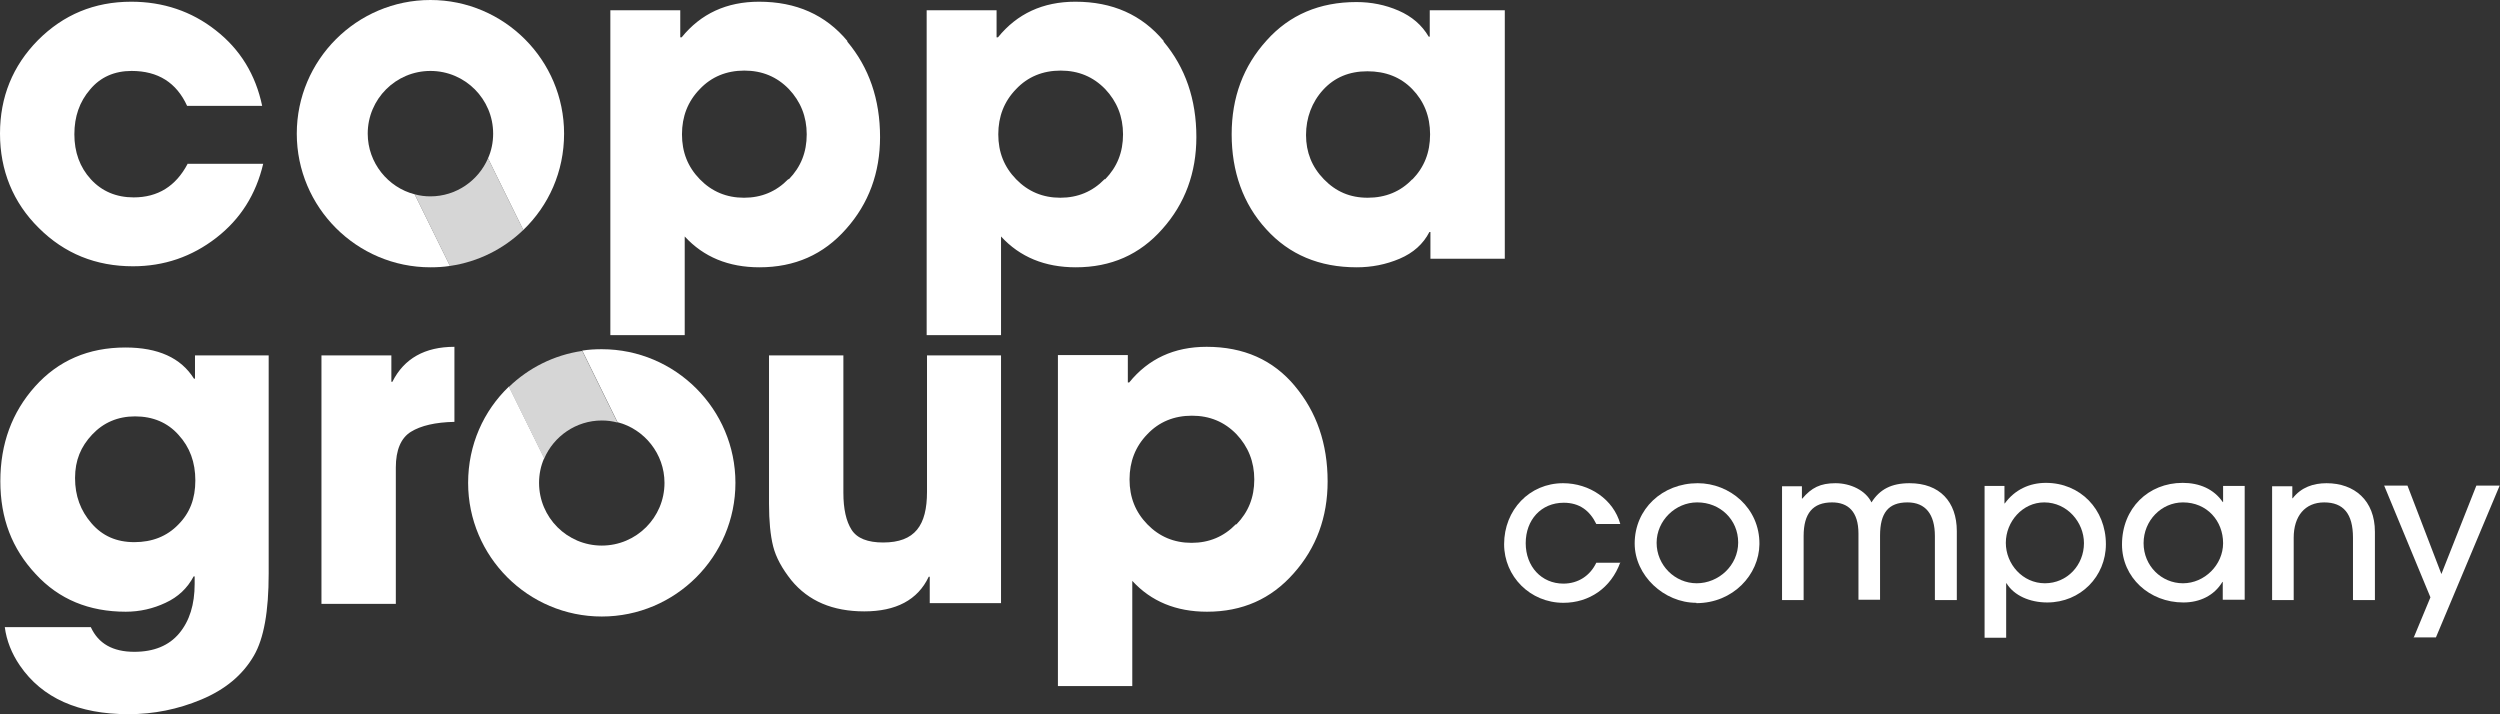 <?xml version="1.0" encoding="UTF-8"?>
<svg id="Layer_1" xmlns="http://www.w3.org/2000/svg" version="1.1" viewBox="0 0 72.95 20.84">
  <rect x="0" y="0" width="72.95" height="20.84" fill="#333333" stroke="none"/>
  <!-- Generator: Adobe Illustrator 30.0.0, SVG Export Plug-In . SVG Version: 2.1.1 Build 123)  -->
  <g>
    <path d="M47.28,16.41c-.27.75-.91,1.18-1.66,1.18-.97,0-1.73-.77-1.73-1.71,0-1,.74-1.78,1.72-1.78.77,0,1.47.47,1.67,1.19h-.7c-.19-.39-.49-.62-.95-.62-.66,0-1.11.5-1.11,1.18s.46,1.18,1.1,1.18c.43,0,.78-.23.96-.61h.71Z" fill="#fff"/>
    <path d="M49.5,17.59c-.95,0-1.8-.8-1.8-1.73,0-1.01.81-1.76,1.84-1.76.93,0,1.81.72,1.8,1.78-.01.89-.77,1.72-1.84,1.72ZM49.52,14.66c-.63,0-1.18.53-1.18,1.18s.53,1.18,1.17,1.18,1.21-.52,1.21-1.19-.53-1.17-1.19-1.17Z" fill="#fff"/>
    <path d="M56.46,17.5v-1.86c0-.63-.27-.98-.8-.98-.56,0-.8.31-.8.97v1.87h-.63v-1.93c0-.65-.31-.91-.77-.91-.56,0-.83.32-.83.98v1.87h-.63v-3.32h.58v.36h.01c.27-.32.53-.45.97-.45s.88.21,1.05.56c.24-.38.58-.56,1.11-.56.88,0,1.38.54,1.38,1.4v2.01h-.63Z" fill="#fff"/>
    <path d="M57.91,18.61v-4.43h.58v.51h.01c.29-.4.72-.6,1.2-.6,1,0,1.75.77,1.75,1.79,0,.94-.74,1.7-1.71,1.7-.51,0-.97-.2-1.19-.56h-.01v1.59h-.63ZM60.81,15.85c0-.61-.49-1.19-1.16-1.19-.63,0-1.12.56-1.12,1.18s.49,1.18,1.14,1.18,1.14-.53,1.14-1.17Z" fill="#fff"/>
    <path d="M64.86,17.5v-.52h-.01c-.24.4-.66.6-1.14.6-.99,0-1.79-.73-1.79-1.69,0-1.06.77-1.8,1.77-1.8.49,0,.91.18,1.17.56h.01v-.47h.63v3.32h-.63ZM64.87,15.85c0-.65-.47-1.19-1.17-1.19-.63,0-1.15.53-1.15,1.19s.52,1.17,1.15,1.17,1.17-.54,1.17-1.17Z" fill="#fff"/>
    <path d="M68.66,17.5v-1.81c0-.7-.28-1.03-.84-1.03s-.89.4-.89,1.03v1.82h-.63v-3.32h.59v.35h.01c.25-.32.6-.44.99-.44.81,0,1.41.5,1.41,1.42v1.99h-.63Z" fill="#fff"/>
    <path d="M70.43,18.61l.49-1.18-1.35-3.26h.68l.99,2.58,1.02-2.58h.68l-1.86,4.43h-.66Z" fill="#fff"/>
  </g>
  <g>
    <g>
      <path d="M17.56,10.19c-.19,0-.38.01-.57.04l1.03,2.09c.78.2,1.37.92,1.37,1.77,0,1.01-.82,1.83-1.83,1.83s-1.83-.82-1.83-1.83c0-.25.05-.5.15-.72l-1.03-2.09c-.74.71-1.19,1.7-1.19,2.81,0,2.15,1.75,3.9,3.9,3.9s3.9-1.75,3.9-3.9-1.75-3.9-3.9-3.9Z" fill="#fff"/>
      <path d="M10.73,3.9c0-1.01.82-1.83,1.83-1.83s1.83.82,1.83,1.83c0,.25-.05.5-.15.72l1.03,2.09c.74-.71,1.19-1.7,1.19-2.81,0-2.15-1.75-3.9-3.9-3.9s-3.9,1.75-3.9,3.9,1.75,3.9,3.9,3.9c.19,0,.38-.01.57-.04l-1.03-2.09c-.78-.2-1.37-.92-1.37-1.77Z" fill="#fff"/>
      <path d="M14.24,4.62c-.28.65-.93,1.11-1.68,1.11-.16,0-.31-.02-.46-.06l1.03,2.09c.83-.12,1.57-.5,2.14-1.05l-1.03-2.09Z" fill="#fff" opacity=".8"/>
      <path d="M17.56,12.27c.16,0,.31.02.46.06l-1.03-2.09c-.83.12-1.57.5-2.14,1.05l1.03,2.09c.28-.65.93-1.11,1.68-1.11Z" fill="#fff" opacity=".8"/>
    </g>
    <g>
      <path d="M36.06,15.3c-.35.36-.78.54-1.29.54s-.94-.18-1.29-.54-.52-.79-.52-1.31.17-.96.52-1.32c.34-.36.78-.54,1.3-.54s.95.18,1.3.54c.34.36.52.8.52,1.32s-.17.95-.52,1.31M37.79,11.27c-.64-.77-1.5-1.15-2.58-1.15-.95,0-1.7.35-2.26,1.04h-.04v-.8h-2.04v9.66h2.17v-3.07c.55.6,1.28.9,2.18.9,1.03,0,1.87-.37,2.53-1.12.66-.74.99-1.64.99-2.68,0-1.1-.32-2.03-.96-2.79M29.21,10.37h-2.16v3.98c0,.98-.35,1.48-1.28,1.48-.45,0-.76-.12-.92-.37-.16-.25-.24-.61-.24-1.08v-4.01h-2.17v4.33c0,.5.04.92.12,1.24.08.32.26.65.53.99.5.61,1.21.91,2.13.91s1.56-.33,1.88-1.01h.03v.77h2.08v-7.25h0ZM13.26,10.12c-.86,0-1.47.34-1.81,1.02h-.03v-.77h-2.04v7.25h2.17v-3.98c0-.51.15-.86.44-1.04.29-.18.72-.28,1.27-.29v-2.18h0ZM5.2,15.31c-.33.34-.76.51-1.28.51s-.93-.18-1.25-.55c-.32-.37-.48-.8-.48-1.32s.17-.92.5-1.27c.33-.35.75-.53,1.25-.53.52,0,.95.18,1.27.54.33.36.49.8.49,1.33s-.16.95-.5,1.29M7.86,10.37h-2.17v.68h-.03c-.38-.61-1.05-.91-2-.91-1.08,0-1.96.38-2.64,1.14C.35,12.03.01,12.95.01,14.04s.34,1.97,1.03,2.71c.68.74,1.56,1.1,2.63,1.1.41,0,.8-.09,1.16-.26.37-.17.64-.43.82-.77h.03v.22c0,.6-.15,1.08-.45,1.44-.3.36-.74.54-1.31.54-.63,0-1.05-.24-1.27-.72H.14c.05.39.2.77.44,1.12.65.95,1.71,1.42,3.17,1.42.73,0,1.44-.14,2.13-.43.69-.29,1.2-.71,1.53-1.28.29-.5.43-1.29.43-2.39v-6.37h0Z" fill="#fff"/>
      <path d="M41.21,5.23c-.34.36-.78.54-1.3.54s-.93-.18-1.28-.54c-.35-.36-.52-.79-.52-1.29s.17-.96.5-1.32c.33-.36.76-.54,1.29-.54s.97.17,1.31.52c.34.35.52.79.52,1.32s-.17.96-.52,1.32M43.89.3h-2.17v.77h-.03c-.2-.34-.49-.59-.88-.76-.39-.17-.8-.25-1.23-.25-1.07,0-1.95.37-2.62,1.12-.68.75-1.02,1.66-1.02,2.74s.33,2.03,1.01,2.77c.67.74,1.55,1.11,2.64,1.11.43,0,.85-.08,1.25-.25s.69-.43.87-.78h.03v.78h2.17V.3h0ZM32.23,5.23c-.35.36-.78.54-1.29.54s-.94-.18-1.29-.54-.52-.79-.52-1.31.17-.96.52-1.32c.34-.36.78-.54,1.3-.54s.95.18,1.3.54c.34.36.52.8.52,1.32s-.17.95-.52,1.31M33.96,1.2c-.64-.77-1.5-1.15-2.58-1.15-.95,0-1.7.35-2.26,1.04h-.04V.3h-2.04v9.48h2.17v-2.88c.55.6,1.28.9,2.18.9,1.03,0,1.87-.37,2.53-1.12.66-.74.99-1.64.99-2.68,0-1.1-.32-2.03-.96-2.79M23,5.23c-.35.36-.78.54-1.29.54s-.94-.18-1.29-.54c-.35-.36-.52-.79-.52-1.31s.17-.96.52-1.32c.34-.36.78-.54,1.3-.54s.95.18,1.3.54c.34.36.52.8.52,1.32s-.17.95-.52,1.31M24.73,1.2c-.64-.77-1.5-1.15-2.58-1.15-.95,0-1.7.35-2.26,1.04h-.04V.3h-2.04v9.48h2.17v-2.88c.55.6,1.28.9,2.18.9,1.03,0,1.87-.37,2.53-1.12.66-.74.99-1.64.99-2.68,0-1.1-.32-2.03-.96-2.79M5.47,4.79c-.34.64-.86.97-1.57.97-.51,0-.93-.18-1.25-.53-.32-.35-.48-.79-.48-1.31s.15-.95.46-1.31c.3-.36.71-.54,1.21-.54.77,0,1.31.34,1.62,1.02h2.19c-.19-.91-.64-1.65-1.36-2.21C5.59.33,4.76.05,3.83.05,2.75.05,1.85.43,1.11,1.17.37,1.92,0,2.83,0,3.9s.38,2.01,1.13,2.75c.75.75,1.67,1.12,2.75,1.12.91,0,1.72-.28,2.43-.83s1.16-1.27,1.37-2.16c0,0-2.21,0-2.21,0Z" fill="#fff"/>
    </g>
  </g>
</svg>